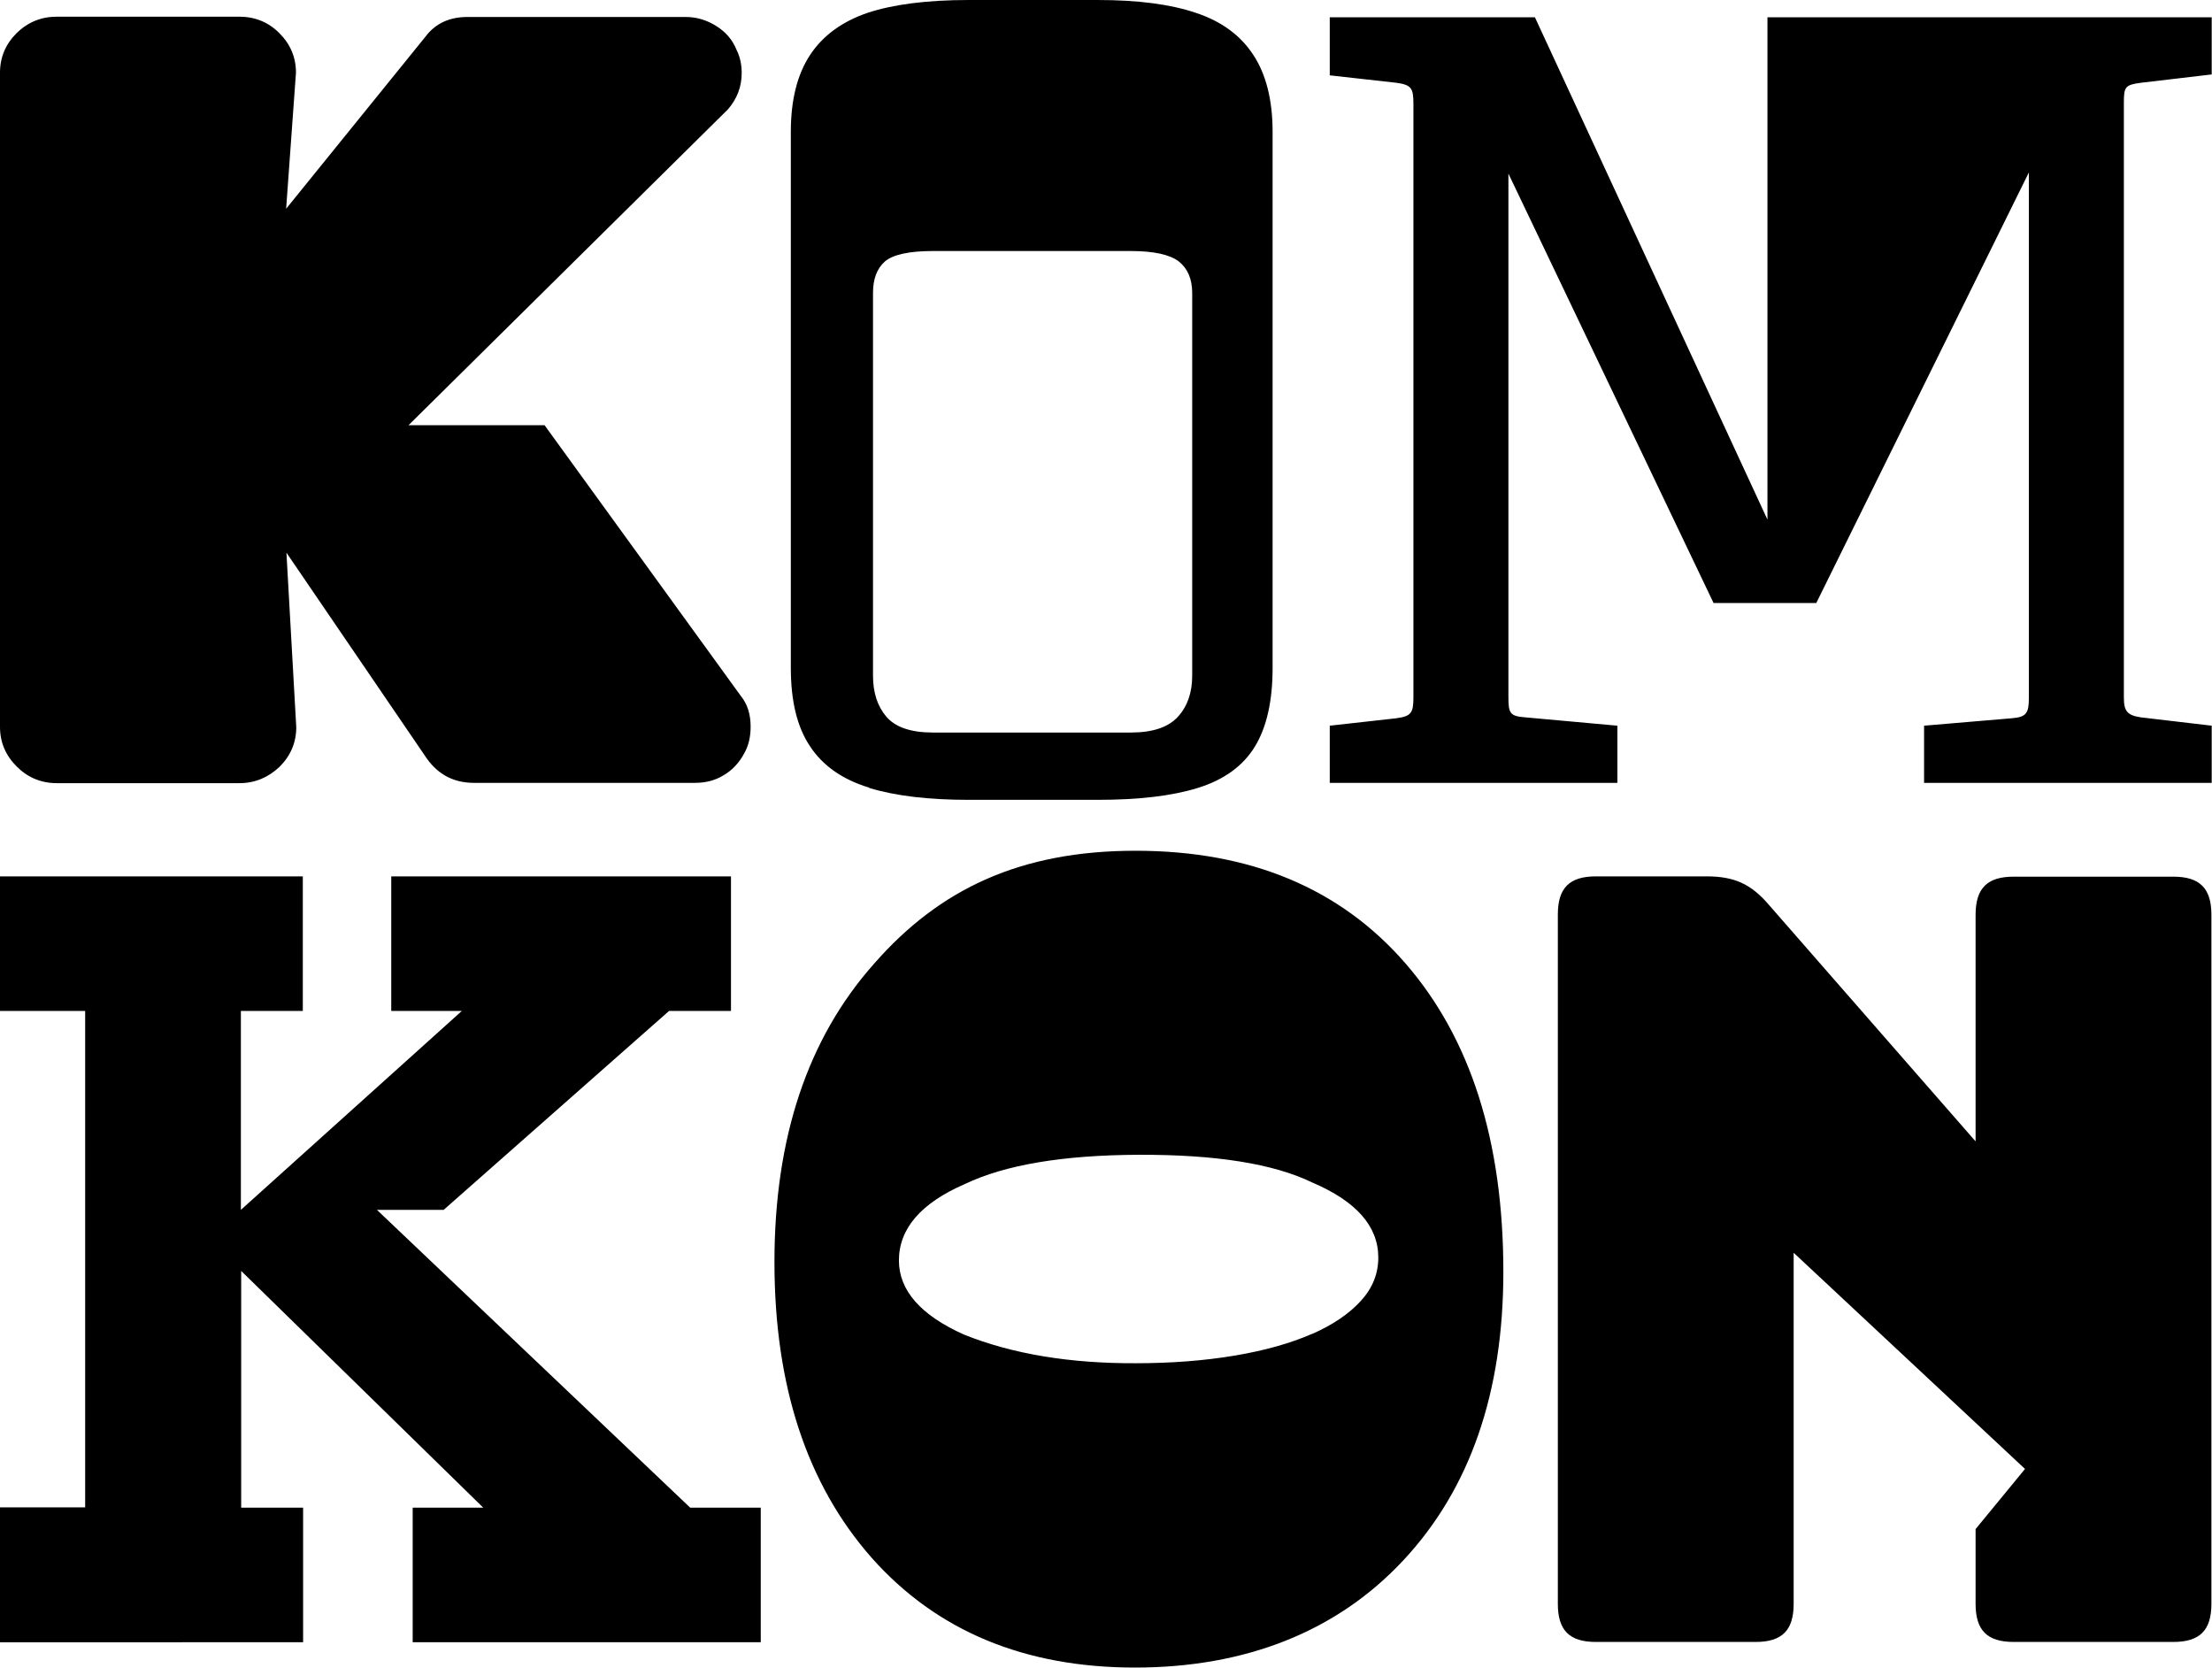 <svg xmlns="http://www.w3.org/2000/svg" viewBox="0 0 74.29 56"><path fill="currentColor" d="M39.56,24.07c.32-.35.48-.81.48-1.38v-12.85c0-.47-.15-.82-.45-1.06-.3-.23-.84-.35-1.61-.35h-6.65c-.8,0-1.34.12-1.61.35-.27.24-.4.59-.4,1.06v12.85c0,.57.15,1.03.45,1.38.3.35.82.53,1.56.53h6.65c.74,0,1.26-.18,1.58-.53h0ZM29.19,26.45c-.89-.27-1.55-.73-1.98-1.38-.44-.65-.65-1.53-.65-2.64V4.42c0-1.07.22-1.93.65-2.58.43-.65,1.08-1.12,1.93-1.41.85-.28,1.98-.43,3.39-.43h4.34c1.34,0,2.43.14,3.29.43.85.28,1.5.75,1.93,1.41.43.65.65,1.52.65,2.58v18.02c0,1.1-.2,1.99-.6,2.64-.4.65-1.04,1.11-1.91,1.38-.87.27-1.99.4-3.36.4h-4.34c-1.34,0-2.45-.13-3.34-.4h0ZM68.14,23.41c0,.53-.07.67-.57.71l-2.95.25v1.92h9.66v-1.92l-2.38-.28c-.46-.07-.57-.21-.57-.67V3.45c0-.53.04-.6.57-.67l2.38-.28V.58h-14.92v16.87L51.55.58h-6.89v1.95l2.24.25c.5.07.57.18.57.71v19.92c0,.53-.07.64-.57.71l-2.24.25v1.92h9.66v-1.92l-3.09-.28c-.53-.04-.57-.14-.57-.71V5.83l6.89,14.42h3.45l7.14-14.46v17.61ZM44.06,44.8c.71-.31,1.26-.69,1.65-1.12h0c.39-.43.58-.91.58-1.45,0-1.05-.74-1.89-2.22-2.52-1.3-.63-3.24-.94-5.83-.93-2.55.01-4.49.34-5.83.98-1.48.64-2.22,1.5-2.22,2.57,0,1,.73,1.84,2.19,2.49,1.62.65,3.55.97,5.77.96,1.16,0,2.27-.08,3.34-.26,1-.17,1.85-.41,2.56-.72ZM38.14,28.57c3.85,0,6.87,1.26,9.06,3.78h0c2.19,2.52,3.29,5.97,3.29,10.36,0,4.06-1.12,7.29-3.36,9.69-2.24,2.4-5.31,3.6-9.01,3.6s-6.65-1.22-8.84-3.68c-2.18-2.47-3.27-5.78-3.27-9.94s1.11-7.5,3.34-10.01c2.21-2.53,4.94-3.8,8.79-3.8ZM52.32,53.86c0,.89.39,1.28,1.28,1.28h0s5.36,0,5.36,0c.89,0,1.28-.39,1.28-1.28v-11.79l7.77,7.26-1.66,2.02v2.51c0,.89.39,1.28,1.28,1.28h5.36c.89,0,1.28-.39,1.28-1.28v-23.14c0-.89-.39-1.28-1.28-1.28h-5.36c-.89,0-1.28.39-1.28,1.28v7.61l-6.93-7.93c-.61-.72-1.18-.97-2.11-.97h-3.71c-.89,0-1.28.39-1.28,1.28v23.14ZM0,50.62h2.86v-16.67H0v-4.52h10.17v4.52h-2.08v6.68l7.42-6.68h-2.37v-4.52h11.41v4.52h-2.08l-7.57,6.68h-2.24s10.52,10,10.52,10h2.37v4.52h-11.69v-4.52h2.37l-8.13-7.95v7.95h2.08v4.52H0v-4.52ZM0,24.41c0,.52.19.96.56,1.33h0c.37.37.82.56,1.35.56h6.13c.52,0,.97-.19,1.35-.55.37-.37.56-.81.56-1.33l-.33-5.86,4.72,6.92c.39.54.91.81,1.58.81h7.42c.36,0,.68-.08.97-.26.29-.17.52-.42.69-.74.14-.25.21-.54.21-.89,0-.42-.11-.76-.33-1.03l-6.59-9.09h-4.57L24.45,3.67c.3-.35.46-.75.46-1.22,0-.29-.06-.55-.17-.77-.14-.35-.37-.61-.69-.81-.32-.2-.66-.3-1.02-.3h-7.33c-.61,0-1.08.22-1.41.66l-4.68,5.78.33-4.57c0-.52-.19-.96-.56-1.33-.37-.37-.82-.55-1.35-.55H1.91c-.52,0-.97.18-1.35.55-.37.37-.56.81-.56,1.33v21.96Z"/></svg>
